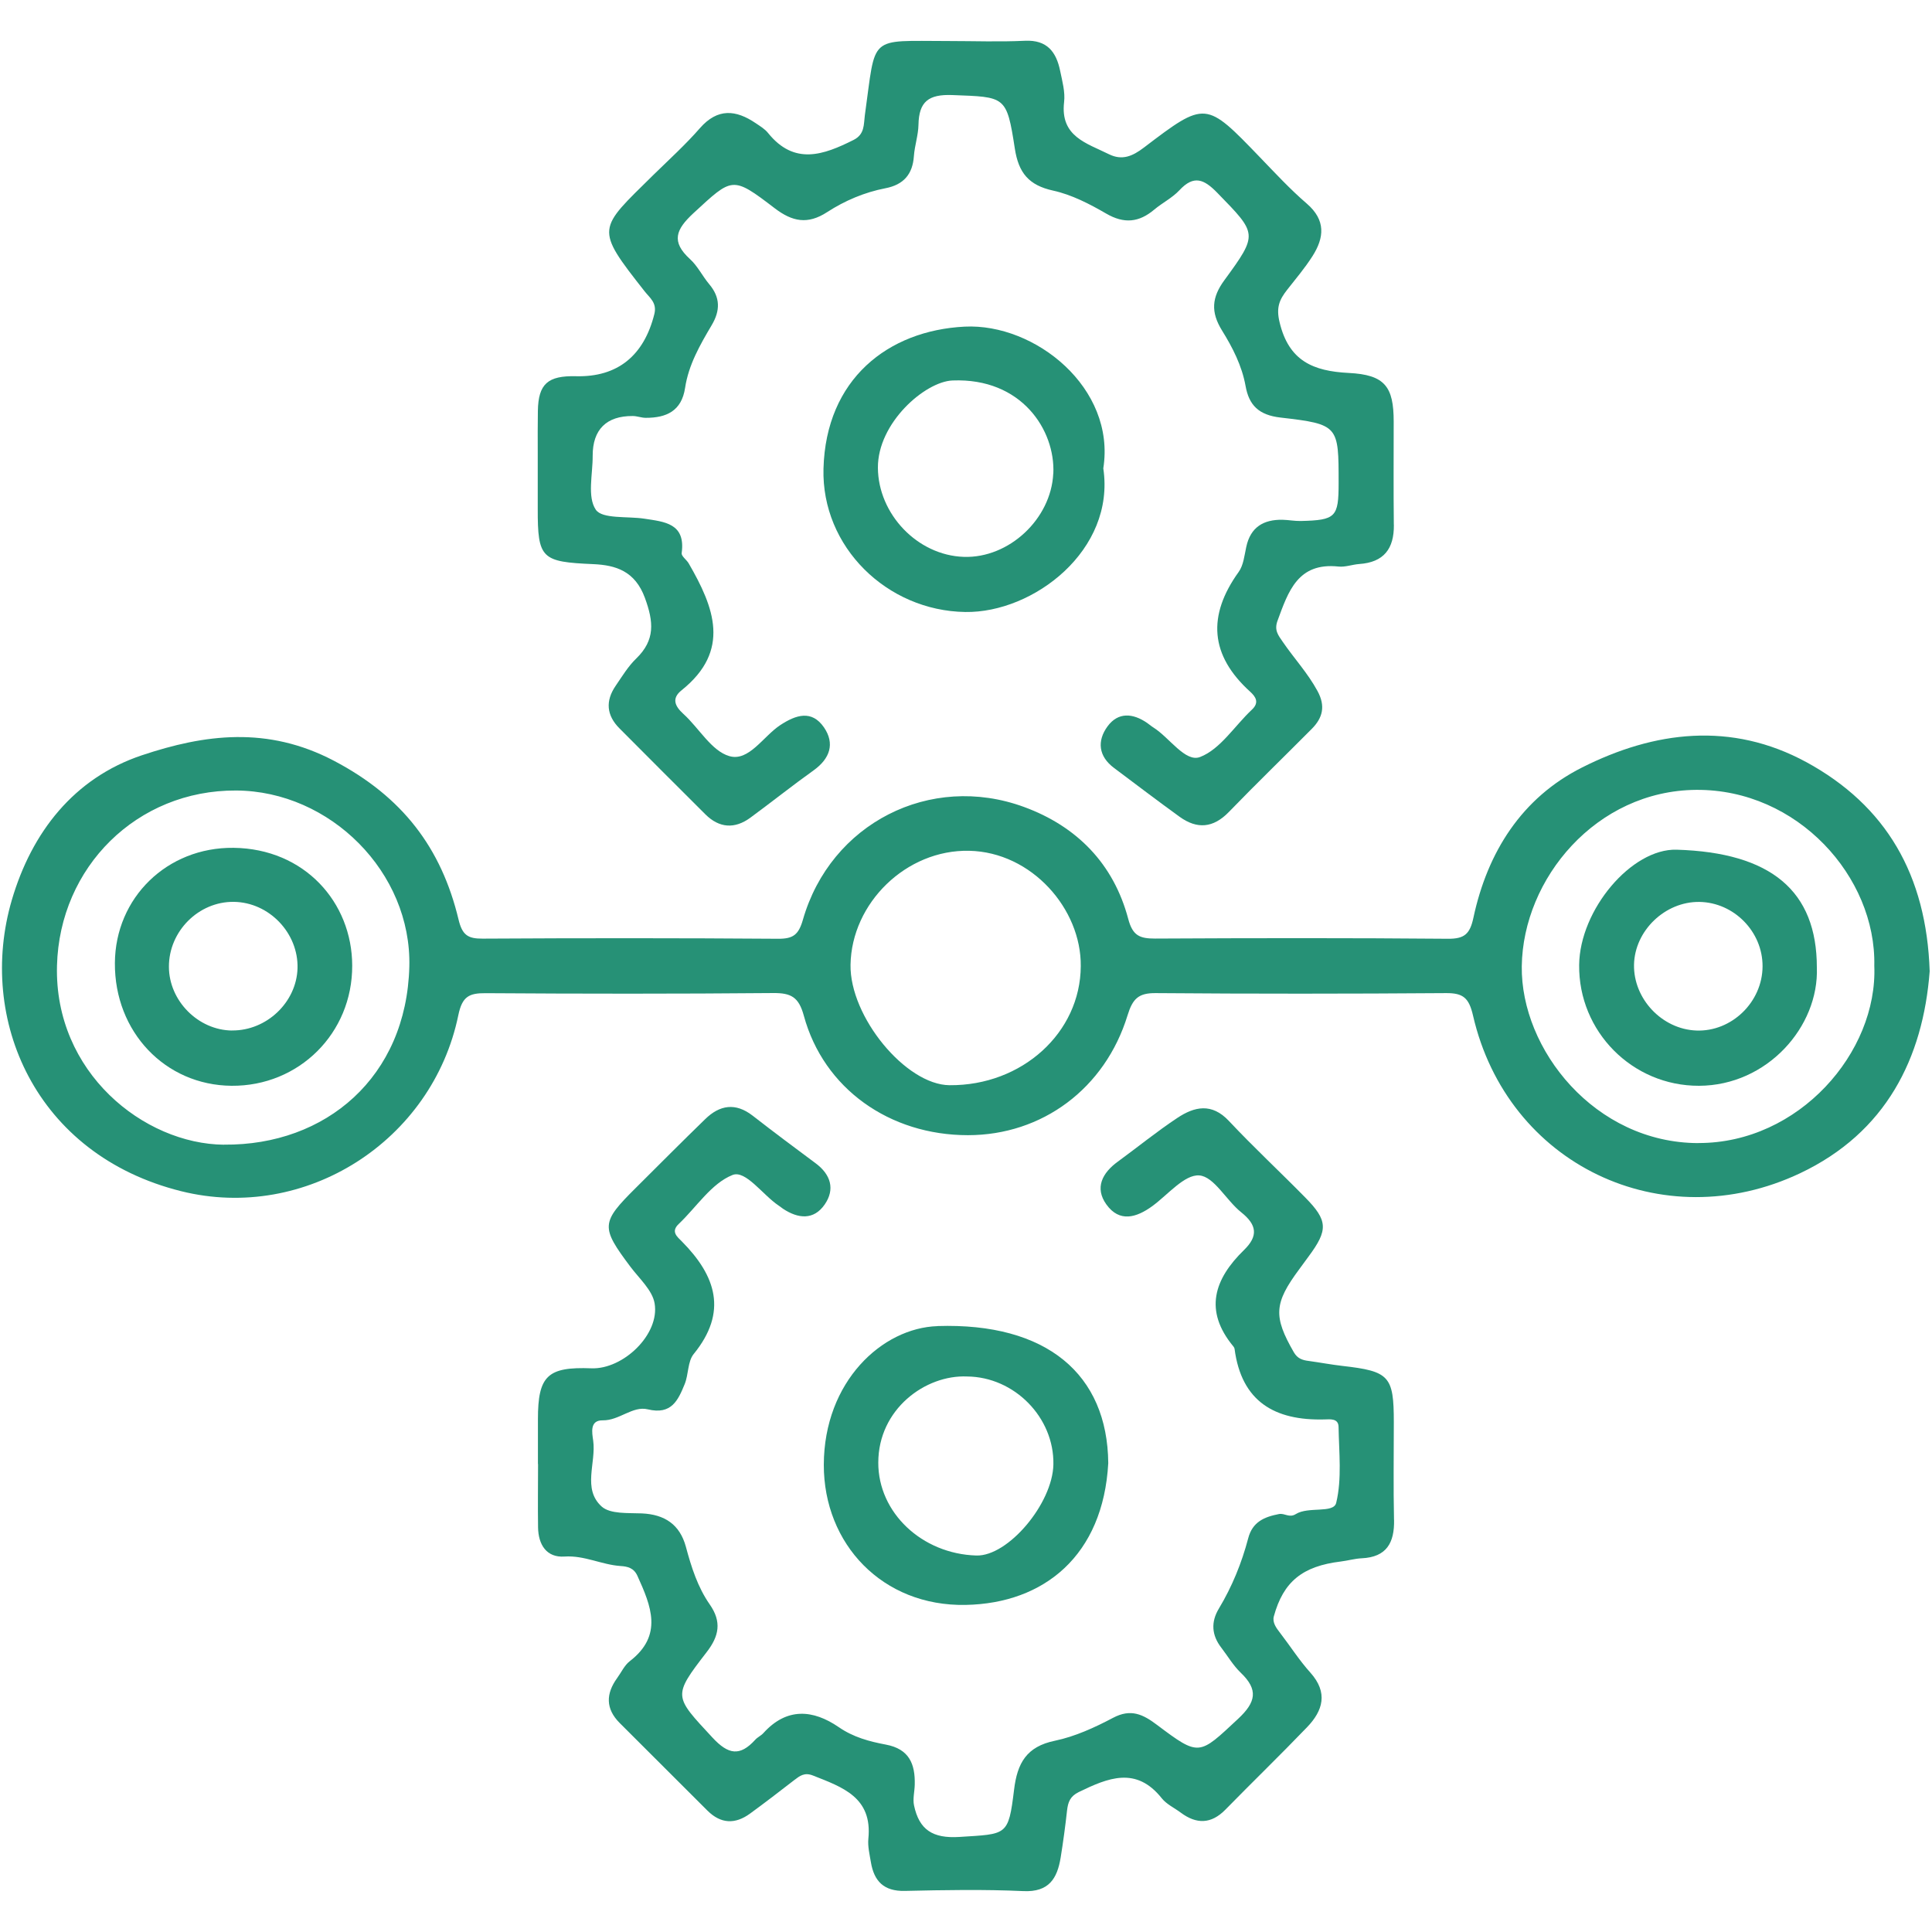 <svg xmlns="http://www.w3.org/2000/svg" id="Layer_1" data-name="Layer 1" viewBox="0 0 300 300"><defs><style>      .cls-1 {        fill: #269176;        stroke-width: 0px;      }    </style></defs><g id="vVb4ZN"><g><path class="cls-1" d="M280.48,118.34c-11.64-6.32-23.57-4.84-34.83.84-9.36,4.71-14.68,13.14-16.86,23.33-.54,2.52-1.39,3.28-3.95,3.26-15.16-.13-30.32-.11-45.48-.03-2.37,0-3.48-.43-4.17-3.06-2.27-8.55-7.97-14.37-16.19-17.38-14.58-5.34-30.03,2.57-34.32,17.5-.67,2.35-1.52,2.98-3.83,2.97-15.29-.11-30.59-.11-45.89-.02-2.31.02-3.18-.55-3.76-2.98-2.66-11.09-8.7-19.05-19.33-24.63-10.35-5.44-20.12-4.11-29.84-.86-10.54,3.53-17.11,11.95-20.2,22.49-5.4,18.46,3.62,39.55,26.31,45.2,19.32,4.81,39.01-7.81,43.03-27.34.6-2.89,1.66-3.43,4.24-3.41,14.89.1,29.78.11,44.66-.02,2.76-.02,3.96.61,4.75,3.52,3.08,11.32,13.31,18.55,25.48,18.55,11.51,0,21.29-7.22,24.79-18.62.79-2.57,1.7-3.47,4.38-3.44,15.02.12,30.05.11,45.07,0,2.67-.02,3.56.75,4.19,3.48,5.33,23.17,29.39,34.62,50.79,24.49,13.33-6.31,19.09-17.85,20.12-31.36-.49-14.95-6.75-25.73-19.19-32.5ZM34.79,177.75c-12.46-.11-26.38-11.24-25.94-27.81.4-15.3,12.41-27.27,27.81-27.19,14.63.07,27.28,12.73,26.9,27.36-.45,17.14-12.96,27.77-28.77,27.63ZM147.44,168.51c-6.8-.06-15.51-10.65-15.37-18.71.16-9.57,8.64-17.9,18.42-17.69,9.71.2,17.43,9.03,17.33,17.92-.05,10.34-9.13,18.57-20.37,18.48ZM263.73,177.5c-16.08-.02-27.6-14.55-27.43-27.47.19-13.6,11.54-27.26,27.08-27.38,15.74-.12,27.96,13.52,27.66,27.31.54,13.44-11.71,27.56-27.31,27.53Z"></path><path class="cls-1" d="M216.44,81.5c.04,3.71-1.56,5.82-5.38,6.08-1.08.08-2.18.51-3.24.39-6.29-.66-7.77,3.85-9.44,8.4-.56,1.5.11,2.27.79,3.27,1.76,2.58,3.9,4.87,5.41,7.66,1.28,2.35.81,4.17-.89,5.88-4.28,4.31-8.66,8.55-12.89,12.92-2.41,2.48-4.91,2.69-7.63.73-3.43-2.48-6.79-5.04-10.18-7.58-2.43-1.81-2.66-4.2-1.02-6.45,1.65-2.26,3.95-2.07,6.16-.54.34.23.65.51.99.72,2.49,1.57,4.94,5.44,7.22,4.57,3.16-1.21,5.37-4.84,8.06-7.36,1.21-1.13.53-2.04-.25-2.76-6.29-5.68-6.69-11.83-1.81-18.62.75-1.04.89-2.56,1.18-3.89.66-3.07,2.68-4.26,5.62-4.21.94.02,1.89.21,2.84.19,5.44-.13,5.88-.59,5.88-5.89,0-8.9.03-9.13-9.01-10.17-3.42-.39-4.91-1.94-5.44-4.91-.57-3.16-2.02-5.97-3.65-8.6-1.78-2.87-1.61-5.14.36-7.82,5.28-7.22,5.11-7.19-1.09-13.56-2.07-2.13-3.65-2.82-5.9-.4-1.1,1.18-2.64,1.94-3.89,2.99-2.37,2-4.68,2.25-7.48.62-2.57-1.49-5.35-2.93-8.22-3.56-3.8-.83-5.38-2.76-5.96-6.54-1.27-8.23-1.46-7.98-9.7-8.3-3.71-.14-5.19,1.03-5.26,4.61-.03,1.62-.59,3.22-.71,4.85-.19,2.86-1.62,4.47-4.42,5.01-3.25.63-6.31,1.93-9.04,3.7-3.05,1.99-5.43,1.48-8.15-.59-6.63-5.07-6.55-4.83-12.62.76-2.72,2.52-3.52,4.41-.54,7.13,1.19,1.08,1.93,2.64,2.98,3.89,1.75,2.07,1.74,4.11.38,6.39-1.8,3.04-3.58,6.14-4.12,9.72-.54,3.59-2.9,4.66-6.11,4.65-.67,0-1.34-.28-2.02-.28-4.08-.03-6.23,2.1-6.22,6.17.02,2.86-.87,6.37.48,8.37.99,1.48,4.91,1,7.54,1.4,3.11.48,6.44.7,5.8,5.34-.07.48.76,1.03,1.09,1.6,3.94,6.81,6.61,13.53-1.11,19.71-1.54,1.23-1.09,2.42.29,3.67,2.43,2.2,4.35,5.74,7.13,6.55,3.02.89,5.26-3.07,7.9-4.81,2.46-1.62,4.9-2.39,6.79.34,1.73,2.52.94,4.85-1.59,6.67-3.33,2.38-6.54,4.94-9.83,7.36-2.44,1.79-4.84,1.62-6.99-.52-4.46-4.43-8.89-8.89-13.32-13.33-2.05-2.04-2.22-4.28-.61-6.63,1-1.46,1.94-3.03,3.2-4.24,2.95-2.87,2.71-5.67,1.34-9.41-1.53-4.17-4.52-5.08-7.99-5.24-8.05-.35-8.67-.81-8.65-8.63,0-2.05,0-4.1,0-6.15,0-.89,0-1.77,0-2.65,0-2.12-.02-4.25.02-6.37.07-4.19,1.54-5.49,5.94-5.38,6.44.16,10.54-3.2,12.15-9.67.43-1.75-.75-2.53-1.51-3.51-7.81-9.93-7.29-9.54,1.37-18.09,2.44-2.39,4.98-4.69,7.22-7.26,2.75-3.13,5.58-2.85,8.66-.76.68.46,1.42.9,1.92,1.53,4.07,5.04,8.59,3.42,13.27,1.07,1.75-.88,1.56-2.39,1.75-3.82,1.78-12.63.35-11.54,12.98-11.54,3.96,0,7.93.15,11.89-.04,3.45-.16,4.86,1.75,5.46,4.68.33,1.6.8,3.28.61,4.85-.62,5.35,3.52,6.37,6.95,8.08,2.07,1.03,3.69.31,5.45-1.03,9.58-7.29,9.59-7.23,18,1.5,2.37,2.46,4.7,4.98,7.28,7.2,2.98,2.57,2.73,5.28.88,8.18-1.17,1.83-2.59,3.51-3.94,5.23-1.17,1.5-1.72,2.7-1.16,5.01,1.43,6.01,5.2,7.6,10.73,7.88,5.62.28,6.99,2.12,6.99,7.56,0,5.33-.04,10.66.02,15.99Z"></path><path class="cls-1" d="M216.47,235.99c.07,3.58-1.16,5.8-5.03,5.98-1.08.05-2.16.37-3.24.5-5.94.72-8.92,3.11-10.4,8.52-.25.94.36,1.78.96,2.55,1.58,2.05,2.98,4.26,4.71,6.18,2.78,3.1,1.98,5.9-.52,8.49-4.16,4.33-8.48,8.51-12.68,12.8-2.21,2.25-4.49,2.27-6.93.45-.98-.73-2.19-1.29-2.93-2.21-3.99-5.03-8.36-3.18-12.9-.98-1.35.66-1.67,1.57-1.82,2.87-.27,2.44-.6,4.87-.99,7.3-.53,3.24-1.81,5.39-5.78,5.21-6.13-.28-12.29-.17-18.43-.03-3.26.07-4.77-1.52-5.26-4.47-.2-1.21-.51-2.46-.39-3.65.65-6.42-4.03-7.99-8.61-9.8-1.32-.52-2.03.05-2.91.72-2.26,1.75-4.53,3.5-6.85,5.19-2.3,1.68-4.53,1.62-6.62-.46-4.53-4.53-9.09-9.06-13.62-13.6-2.21-2.21-2.16-4.55-.4-6.98.65-.89,1.13-1.98,1.96-2.62,5.23-4.03,3.3-8.59,1.19-13.25-.56-1.25-1.55-1.46-2.63-1.53-2.94-.2-5.59-1.67-8.68-1.47-2.81.2-4.08-1.85-4.12-4.53-.05-3.28,0-6.56,0-9.84h-.02c0-2.32,0-4.64,0-6.96,0-6.74,1.49-8.16,8.3-7.9,4.94.19,10.63-5.27,9.82-10.07-.34-2.05-2.38-3.86-3.76-5.7-4.62-6.16-4.6-6.85.83-12.24,3.58-3.56,7.14-7.15,10.77-10.67,2.26-2.21,4.71-2.62,7.38-.55,3.23,2.52,6.51,4.96,9.79,7.4,2.35,1.75,3.03,4.03,1.4,6.39-1.71,2.47-4.13,2.22-6.48.66-.23-.15-.43-.34-.66-.48-2.48-1.65-5.13-5.56-7.17-4.76-3.28,1.3-5.59,4.98-8.36,7.61-1.28,1.21-.2,2.01.48,2.7,5.3,5.35,7.18,10.95,1.84,17.5-.94,1.16-.78,3.16-1.39,4.66-1.02,2.48-2.03,4.82-5.74,3.92-2.35-.57-4.41,1.75-6.99,1.71-2.06-.03-1.65,1.94-1.48,3.15.48,3.45-1.71,7.49,1.31,10.23,1.34,1.2,4.11.98,6.24,1.07,3.56.16,5.9,1.73,6.84,5.17.85,3.17,1.84,6.29,3.71,8.97,1.89,2.71,1.44,4.92-.48,7.4-5.32,6.9-5.09,6.8.89,13.26,2.48,2.68,4.28,2.96,6.66.34.36-.4.91-.63,1.26-1.03,3.62-4,7.69-3.67,11.7-.92,2.27,1.57,4.76,2.23,7.31,2.71,3.63.68,4.57,3.01,4.49,6.21-.02,1.08-.33,2.21-.11,3.24.8,3.77,2.89,5.15,7.04,4.89,7.39-.48,7.61-.1,8.49-7.31.5-4.16,1.93-6.72,6.35-7.63,3.12-.65,6.17-2.05,9.03-3.56,2.76-1.46,4.65-.54,6.83,1.11,6.59,4.95,6.49,4.73,12.57-.94,2.79-2.6,3.19-4.53.41-7.18-1.16-1.12-2.01-2.57-3.01-3.88-1.5-1.94-1.64-3.98-.37-6.08,2.05-3.41,3.54-7.07,4.55-10.91.66-2.54,2.49-3.32,4.78-3.76.89-.17,1.6.65,2.62,0,1.95-1.21,5.85-.06,6.26-1.73.91-3.75.43-7.85.37-11.8-.02-1.37-1.34-1.18-2.21-1.16-7.7.2-12.87-2.76-13.94-10.97-.02-.12-.09-.26-.18-.36-4.62-5.57-2.99-10.46,1.65-14.98,2.23-2.17,2.01-3.9-.43-5.85-2.32-1.84-4.22-5.56-6.52-5.73-2.29-.17-4.86,2.98-7.27,4.75-2.48,1.81-5.12,2.6-7.16-.25-1.84-2.58-.63-4.89,1.78-6.64,3.08-2.25,6.05-4.67,9.23-6.78,2.66-1.77,5.35-2.39,8.02.46,3.83,4.08,7.94,7.9,11.86,11.89,3.52,3.57,3.57,5.04.52,9.15-.49.66-.96,1.33-1.45,1.98-3.94,5.3-4.04,7.35-.84,12.91.57.98,1.34,1.22,2.32,1.34,1.75.24,3.48.57,5.23.77,7.28.83,7.97,1.57,7.97,8.75,0,5.05-.08,10.1.03,15.15Z"></path><path class="cls-1" d="M145.57,205.92c-8.59.28-17.61,8.6-17.65,21.52-.02,12.33,9.12,22.02,22.03,21.77,12.2-.23,21.35-7.7,22.14-22.01-.12-13.8-9.55-21.84-26.53-21.29ZM151.61,241.54c-8.48-.25-15.25-6.68-15.23-14.42,0-8.31,7.32-13.66,13.78-13.38,7.36.06,13.55,6.37,13.41,13.66-.12,6.08-7.04,14.28-11.95,14.14Z"></path><path class="cls-1" d="M149.78,50.72c-11.87.6-21.54,8.14-21.91,22.06-.32,12.13,9.84,22.07,22.02,22.25,10.6.16,23.33-9.62,21.43-22.3,1.97-12.48-10.6-22.56-21.54-22.01ZM163.55,73.53c-.34,7.07-6.89,13.18-13.9,12.94-7.22-.24-13.28-6.67-13.33-13.82-.05-6.99,7.33-13.4,11.59-13.57,10.73-.43,15.97,7.72,15.65,14.46Z"></path><path class="cls-1" d="M282.12,150.23c0-11.89-7.1-17.85-21.78-18.29-6.99-.2-15.03,9.31-15.13,17.89-.12,10.34,8.25,18.8,18.61,18.77,10.58-.03,18.65-9.18,18.3-18.38ZM263.41,160.02c-5.33-.2-9.78-4.91-9.68-10.23.11-5.29,4.83-9.81,10.15-9.74,5.37.08,9.83,4.62,9.81,10-.02,5.55-4.8,10.18-10.28,9.97Z"></path><path class="cls-1" d="M36.26,131.65c-10.33-.11-18.36,7.76-18.42,17.89-.07,10.68,7.8,18.97,18.11,19.06,10.45.09,18.78-8.15,18.74-18.67-.02-9.82-7.41-18.15-18.43-18.28ZM36.04,160.02c-5.27-.05-9.8-4.62-9.81-9.9-.02-5.52,4.62-10.15,10.08-10.08,5.48.07,10.04,4.84,9.89,10.32-.16,5.28-4.8,9.69-10.15,9.65Z"></path></g></g></svg>